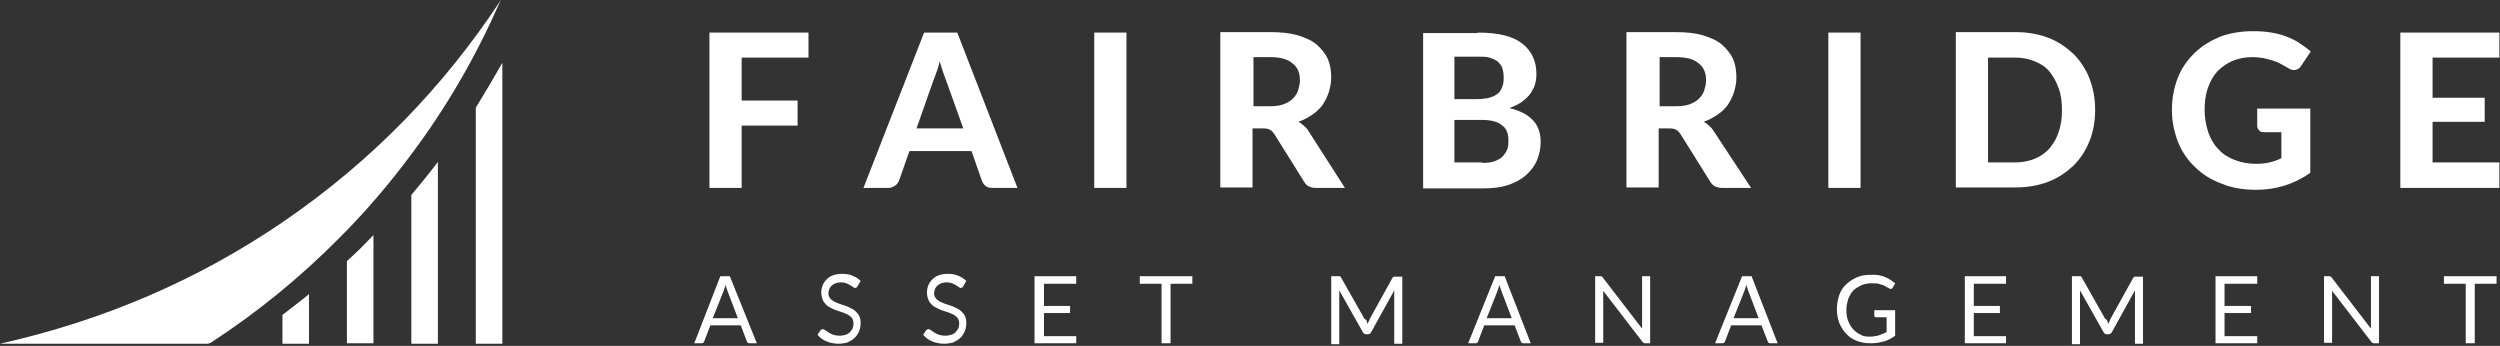 <svg width="253" height="35" viewBox="0 0 253 35" fill="none" xmlns="http://www.w3.org/2000/svg">
<rect x="0" y="0" width="253" height="35" fill="#333333" stroke="none"/>
<path d="M75.056 5.829V10.177H80.716V12.71H75.056V19.017H71.795V3.297H81.819V5.829H75.056Z" fill="white"/>
<path d="M102.968 19.017H100.426C100.139 19.017 99.899 18.969 99.755 18.826C99.563 18.683 99.467 18.539 99.371 18.3L98.316 15.29H92.033L90.978 18.3C90.882 18.491 90.787 18.635 90.595 18.778C90.403 18.921 90.163 19.017 89.923 19.017H87.381L93.52 3.297H96.877L102.968 19.017ZM97.501 13.044L95.774 8.218C95.678 7.979 95.582 7.693 95.439 7.311C95.343 6.976 95.199 6.594 95.103 6.212C95.007 6.594 94.911 6.976 94.767 7.311C94.671 7.645 94.527 7.932 94.431 8.218L92.753 12.996H97.501V13.044Z" fill="white"/>
<path d="M113.999 3.297H110.738V19.017H113.999V3.297Z" fill="white"/>
<path d="M136.107 19.017H133.182C132.654 19.017 132.223 18.826 131.983 18.396L128.962 13.57C128.818 13.379 128.722 13.235 128.53 13.14C128.386 13.044 128.146 12.996 127.858 12.996H126.755V18.969H123.494V3.249H128.53C129.633 3.249 130.592 3.345 131.359 3.583C132.127 3.822 132.798 4.109 133.278 4.539C133.757 4.969 134.141 5.447 134.381 5.973C134.621 6.546 134.717 7.167 134.717 7.836C134.717 8.362 134.621 8.839 134.477 9.317C134.333 9.795 134.093 10.225 133.853 10.607C133.566 10.99 133.23 11.324 132.798 11.611C132.367 11.898 131.935 12.136 131.407 12.328C131.599 12.423 131.791 12.566 131.983 12.758C132.175 12.901 132.319 13.092 132.463 13.331L136.107 19.017ZM128.482 10.751C129.009 10.751 129.489 10.703 129.873 10.56C130.256 10.416 130.592 10.225 130.832 9.986C131.072 9.747 131.264 9.461 131.359 9.174C131.455 8.839 131.551 8.505 131.551 8.123C131.551 7.358 131.312 6.785 130.784 6.403C130.304 5.973 129.537 5.781 128.53 5.781H126.851V10.751H128.482Z" fill="white"/>
<path d="M149.536 3.297C150.591 3.297 151.502 3.392 152.27 3.584C153.037 3.775 153.612 4.061 154.092 4.444C154.572 4.826 154.907 5.256 155.147 5.782C155.387 6.307 155.483 6.88 155.483 7.502C155.483 7.884 155.435 8.218 155.339 8.553C155.243 8.887 155.051 9.174 154.859 9.508C154.62 9.795 154.332 10.082 153.996 10.321C153.66 10.56 153.229 10.751 152.749 10.942C153.804 11.181 154.62 11.611 155.147 12.184C155.675 12.758 155.914 13.474 155.914 14.382C155.914 15.051 155.771 15.672 155.531 16.246C155.291 16.819 154.907 17.297 154.428 17.727C153.948 18.157 153.325 18.491 152.605 18.73C151.886 18.969 151.071 19.065 150.111 19.065H144.021V3.345H149.536V3.297ZM147.186 5.782V10.034H149.344C149.824 10.034 150.207 9.986 150.543 9.939C150.879 9.843 151.214 9.747 151.454 9.556C151.694 9.413 151.886 9.174 151.982 8.887C152.126 8.601 152.174 8.314 152.174 7.884C152.174 7.502 152.126 7.167 152.03 6.88C151.934 6.594 151.742 6.403 151.55 6.212C151.31 6.068 151.071 5.925 150.735 5.829C150.399 5.734 150.015 5.734 149.536 5.734H147.186V5.782ZM150.015 16.485C150.543 16.485 150.975 16.437 151.31 16.294C151.646 16.15 151.934 16.007 152.126 15.768C152.317 15.529 152.461 15.338 152.557 15.051C152.653 14.764 152.653 14.478 152.653 14.191C152.653 13.857 152.605 13.57 152.509 13.331C152.413 13.092 152.27 12.853 152.03 12.71C151.838 12.519 151.55 12.375 151.214 12.28C150.879 12.184 150.447 12.136 149.967 12.136H147.186V16.437H150.015V16.485Z" fill="white"/>
<path d="M177.21 19.017H174.284C173.757 19.017 173.325 18.826 173.085 18.396L170.064 13.57C169.92 13.379 169.824 13.235 169.632 13.14C169.489 13.044 169.249 12.996 168.961 12.996H167.858V18.969H164.597V3.249H169.536C170.64 3.249 171.599 3.345 172.366 3.583C173.133 3.822 173.805 4.109 174.284 4.539C174.764 4.969 175.148 5.447 175.388 5.973C175.627 6.546 175.723 7.167 175.723 7.836C175.723 8.362 175.627 8.839 175.483 9.317C175.34 9.795 175.1 10.225 174.86 10.607C174.572 10.99 174.237 11.324 173.805 11.611C173.373 11.898 172.942 12.136 172.414 12.328C172.606 12.423 172.798 12.566 172.99 12.758C173.181 12.901 173.325 13.092 173.469 13.331L177.21 19.017ZM169.584 10.751C170.112 10.751 170.592 10.703 170.975 10.56C171.359 10.416 171.695 10.225 171.934 9.986C172.174 9.747 172.366 9.461 172.462 9.174C172.558 8.839 172.654 8.505 172.654 8.123C172.654 7.358 172.414 6.785 171.886 6.403C171.407 5.973 170.64 5.781 169.632 5.781H167.954V10.751H169.584Z" fill="white"/>
<path d="M188.289 3.297H185.028V19.017H188.289V3.297Z" fill="white"/>
<path d="M212.029 11.133C212.029 12.28 211.837 13.331 211.453 14.287C211.07 15.242 210.542 16.055 209.823 16.771C209.103 17.44 208.288 18.014 207.281 18.396C206.274 18.778 205.171 18.969 203.972 18.969H197.929V3.249H203.972C205.171 3.249 206.274 3.44 207.281 3.822C208.288 4.205 209.103 4.778 209.823 5.447C210.542 6.164 211.07 6.976 211.453 7.932C211.837 8.935 212.029 9.986 212.029 11.133ZM208.672 11.133C208.672 10.321 208.576 9.556 208.336 8.935C208.096 8.266 207.808 7.74 207.425 7.263C207.041 6.785 206.513 6.45 205.938 6.211C205.362 5.973 204.691 5.829 203.972 5.829H201.19V16.437H203.972C204.691 16.437 205.362 16.293 205.938 16.055C206.513 15.816 206.993 15.481 207.425 15.003C207.808 14.525 208.144 14 208.336 13.331C208.576 12.71 208.672 11.945 208.672 11.133Z" fill="white"/>
<path d="M228.382 10.99H233.802V17.488C232.986 18.061 232.123 18.491 231.212 18.778C230.301 19.065 229.342 19.208 228.334 19.208C227.039 19.208 225.84 19.017 224.833 18.587C223.778 18.205 222.867 17.631 222.148 16.915C221.38 16.198 220.805 15.338 220.421 14.382C220.037 13.379 219.798 12.328 219.798 11.181C219.798 9.986 219.989 8.935 220.373 7.932C220.757 6.928 221.332 6.116 222.052 5.399C222.771 4.683 223.634 4.157 224.642 3.727C225.649 3.345 226.8 3.154 228.047 3.154C228.718 3.154 229.294 3.201 229.869 3.297C230.445 3.392 230.972 3.536 231.452 3.727C231.931 3.918 232.363 4.109 232.747 4.396C233.13 4.635 233.514 4.921 233.85 5.208L232.891 6.642C232.747 6.881 232.555 7.024 232.315 7.072C232.075 7.119 231.835 7.072 231.548 6.881C231.308 6.737 231.02 6.594 230.78 6.45C230.541 6.307 230.253 6.212 229.965 6.116C229.677 6.02 229.389 5.973 229.054 5.877C228.718 5.829 228.334 5.782 227.903 5.782C227.183 5.782 226.512 5.925 225.936 6.164C225.361 6.403 224.833 6.785 224.402 7.215C223.97 7.693 223.682 8.218 223.443 8.887C223.203 9.556 223.107 10.273 223.107 11.085C223.107 11.945 223.251 12.71 223.49 13.427C223.73 14.095 224.066 14.669 224.546 15.147C224.977 15.625 225.553 15.959 226.176 16.198C226.8 16.437 227.519 16.58 228.286 16.58C228.814 16.58 229.294 16.532 229.677 16.437C230.109 16.341 230.493 16.198 230.876 16.007V13.379H229.102C228.91 13.379 228.718 13.331 228.622 13.188C228.526 13.092 228.43 12.949 228.43 12.758V10.99H228.382Z" fill="white"/>
<path d="M246.176 5.829V9.891H251.451V12.328H246.176V16.437H252.938V19.017H242.914V3.297H252.938V5.829H246.176Z" fill="white"/>
<path d="M76.591 34.737H75.871C75.775 34.737 75.727 34.737 75.679 34.689C75.632 34.642 75.584 34.594 75.584 34.546L74.96 32.921H71.891L71.267 34.546C71.267 34.594 71.219 34.642 71.171 34.689C71.123 34.737 71.027 34.737 70.979 34.737H70.26L72.898 27.952H73.857L76.591 34.737ZM72.13 32.205H74.672L73.617 29.433C73.569 29.242 73.473 29.051 73.425 28.812C73.377 28.956 73.377 29.051 73.329 29.147C73.281 29.242 73.281 29.338 73.234 29.433L72.13 32.205Z" fill="white"/>
<path d="M86.759 29.003C86.711 29.051 86.711 29.099 86.663 29.099C86.615 29.099 86.567 29.147 86.519 29.147C86.471 29.147 86.423 29.099 86.327 29.051C86.279 29.003 86.183 28.956 86.04 28.86C85.944 28.812 85.8 28.717 85.656 28.669C85.512 28.621 85.32 28.573 85.081 28.573C84.889 28.573 84.697 28.621 84.553 28.669C84.409 28.717 84.265 28.812 84.169 28.908C84.073 29.003 83.977 29.099 83.93 29.242C83.882 29.386 83.834 29.529 83.834 29.672C83.834 29.864 83.882 30.007 83.977 30.15C84.073 30.294 84.217 30.389 84.361 30.485C84.505 30.58 84.697 30.628 84.889 30.724C85.081 30.771 85.272 30.867 85.464 30.915C85.656 30.962 85.848 31.058 86.04 31.154C86.231 31.249 86.423 31.345 86.567 31.488C86.711 31.631 86.855 31.775 86.951 31.966C87.047 32.157 87.095 32.396 87.095 32.683C87.095 32.969 87.047 33.256 86.951 33.495C86.855 33.734 86.711 33.973 86.519 34.164C86.327 34.355 86.088 34.498 85.8 34.642C85.512 34.737 85.176 34.785 84.841 34.785C84.409 34.785 83.977 34.69 83.642 34.546C83.258 34.403 82.97 34.164 82.731 33.877L83.018 33.447C83.066 33.399 83.066 33.399 83.114 33.352C83.162 33.352 83.21 33.304 83.258 33.304C83.306 33.304 83.402 33.352 83.498 33.399C83.594 33.447 83.69 33.543 83.834 33.638C83.977 33.734 84.121 33.782 84.313 33.877C84.505 33.925 84.697 33.973 84.985 33.973C85.224 33.973 85.416 33.925 85.56 33.877C85.752 33.829 85.896 33.734 85.992 33.638C86.088 33.543 86.183 33.399 86.279 33.256C86.327 33.113 86.375 32.922 86.375 32.73C86.375 32.539 86.327 32.348 86.231 32.205C86.136 32.062 85.992 31.966 85.848 31.87C85.704 31.775 85.512 31.727 85.32 31.631C85.128 31.584 84.937 31.488 84.745 31.44C84.553 31.393 84.361 31.297 84.169 31.201C83.977 31.106 83.786 31.01 83.642 30.867C83.498 30.724 83.354 30.58 83.258 30.341C83.162 30.102 83.114 29.863 83.114 29.577C83.114 29.338 83.162 29.099 83.258 28.86C83.354 28.621 83.498 28.43 83.642 28.287C83.834 28.096 84.025 27.952 84.313 27.857C84.553 27.761 84.889 27.713 85.224 27.713C85.608 27.713 85.944 27.761 86.279 27.904C86.615 28.048 86.855 28.191 87.095 28.43L86.759 29.003Z" fill="white"/>
<path d="M97.455 29.003C97.407 29.051 97.407 29.099 97.359 29.099C97.311 29.099 97.263 29.147 97.215 29.147C97.167 29.147 97.119 29.099 97.023 29.051C96.975 29.003 96.879 28.956 96.735 28.86C96.639 28.812 96.495 28.717 96.352 28.669C96.208 28.621 96.016 28.573 95.776 28.573C95.584 28.573 95.392 28.621 95.249 28.669C95.105 28.717 94.961 28.812 94.865 28.908C94.769 29.003 94.673 29.099 94.625 29.242C94.577 29.386 94.529 29.529 94.529 29.672C94.529 29.864 94.577 30.007 94.673 30.15C94.769 30.294 94.913 30.389 95.057 30.485C95.201 30.58 95.392 30.628 95.584 30.724C95.776 30.771 95.968 30.867 96.16 30.915C96.352 30.962 96.543 31.058 96.735 31.154C96.927 31.249 97.119 31.345 97.263 31.488C97.407 31.631 97.55 31.775 97.647 31.966C97.742 32.157 97.79 32.396 97.79 32.683C97.79 32.969 97.742 33.256 97.647 33.495C97.55 33.734 97.407 33.973 97.215 34.164C97.023 34.355 96.783 34.498 96.495 34.642C96.208 34.737 95.872 34.785 95.536 34.785C95.105 34.785 94.673 34.69 94.337 34.546C93.954 34.403 93.666 34.164 93.426 33.877L93.714 33.447C93.762 33.399 93.762 33.399 93.81 33.352C93.858 33.352 93.906 33.304 93.954 33.304C94.001 33.304 94.097 33.352 94.193 33.399C94.289 33.447 94.385 33.543 94.529 33.638C94.673 33.734 94.817 33.782 95.009 33.877C95.201 33.925 95.392 33.973 95.68 33.973C95.92 33.973 96.112 33.925 96.256 33.877C96.448 33.829 96.591 33.734 96.687 33.638C96.783 33.543 96.879 33.399 96.975 33.256C97.023 33.113 97.071 32.922 97.071 32.73C97.071 32.539 97.023 32.348 96.927 32.205C96.831 32.062 96.687 31.966 96.543 31.87C96.4 31.775 96.208 31.727 96.016 31.631C95.824 31.584 95.632 31.488 95.44 31.44C95.249 31.393 95.057 31.297 94.865 31.201C94.673 31.106 94.481 31.01 94.337 30.867C94.193 30.724 94.049 30.58 93.954 30.341C93.858 30.102 93.81 29.863 93.81 29.577C93.81 29.338 93.858 29.099 93.954 28.86C94.049 28.621 94.193 28.43 94.337 28.287C94.529 28.096 94.721 27.952 95.009 27.857C95.249 27.761 95.584 27.713 95.92 27.713C96.304 27.713 96.639 27.761 96.975 27.904C97.311 28.048 97.55 28.191 97.79 28.43L97.455 29.003Z" fill="white"/>
<path d="M108.916 27.952V28.717H105.654V30.962H108.292V31.679H105.654V34.02H108.916V34.737H104.695V27.952H108.916Z" fill="white"/>
<path d="M120.666 27.952V28.717H118.46V34.737H117.549V28.717H115.343V27.952H120.666Z" fill="white"/>
<path d="M138.316 32.539C138.364 32.635 138.364 32.73 138.412 32.778C138.46 32.682 138.46 32.587 138.508 32.539C138.556 32.444 138.604 32.396 138.604 32.3L140.906 28.143C140.954 28.048 141.002 28.048 141.05 28C141.098 28 141.146 28 141.241 28H141.913V34.785H141.098V29.816C141.098 29.768 141.098 29.672 141.098 29.625C141.098 29.529 141.098 29.481 141.098 29.386L138.748 33.638C138.652 33.782 138.556 33.829 138.412 33.829H138.268C138.124 33.829 138.028 33.782 137.932 33.638L135.534 29.386C135.534 29.481 135.534 29.529 135.534 29.625C135.534 29.72 135.534 29.768 135.534 29.863V34.833H134.719V27.952H135.39C135.486 27.952 135.534 27.952 135.582 27.952C135.63 27.952 135.678 28 135.726 28.096L138.076 32.252C138.268 32.348 138.316 32.444 138.316 32.539Z" fill="white"/>
<path d="M154.909 34.737H154.189C154.093 34.737 154.046 34.737 153.998 34.689C153.95 34.642 153.902 34.594 153.902 34.546L153.278 32.921H150.209L149.585 34.546C149.585 34.594 149.537 34.642 149.489 34.689C149.441 34.737 149.345 34.737 149.298 34.737H148.578L151.312 27.952H152.271L154.909 34.737ZM150.449 32.205H152.99L151.935 29.433C151.887 29.242 151.791 29.051 151.743 28.812C151.695 28.956 151.695 29.051 151.648 29.147C151.6 29.242 151.6 29.338 151.552 29.433L150.449 32.205Z" fill="white"/>
<path d="M162.103 28C162.151 28 162.198 28.048 162.246 28.143L166.179 33.256C166.179 33.16 166.179 33.113 166.179 33.017C166.179 32.921 166.179 32.874 166.179 32.778V27.952H166.994V34.737H166.515C166.419 34.737 166.371 34.737 166.323 34.689C166.275 34.642 166.227 34.642 166.179 34.546L162.246 29.433C162.246 29.529 162.246 29.577 162.246 29.672C162.246 29.768 162.246 29.816 162.246 29.863V34.689H161.431V27.952H161.911C162.007 27.952 162.055 27.952 162.103 28Z" fill="white"/>
<path d="M179.896 34.737H179.176C179.08 34.737 179.032 34.737 178.984 34.689C178.936 34.642 178.888 34.594 178.888 34.546L178.265 32.921H175.196L174.572 34.546C174.572 34.594 174.524 34.642 174.476 34.689C174.428 34.737 174.332 34.737 174.284 34.737H173.565L176.299 27.952H177.258L179.896 34.737ZM175.435 32.205H177.977L176.922 29.433C176.874 29.242 176.778 29.051 176.73 28.812C176.682 28.956 176.682 29.051 176.634 29.147C176.586 29.242 176.586 29.338 176.538 29.433L175.435 32.205Z" fill="white"/>
<path d="M189.2 34.068C189.392 34.068 189.536 34.068 189.727 34.02C189.871 34.02 190.015 33.973 190.159 33.925C190.303 33.877 190.447 33.829 190.543 33.782C190.687 33.734 190.782 33.686 190.926 33.59V32.109H189.871C189.823 32.109 189.775 32.109 189.727 32.061C189.679 32.014 189.679 31.966 189.679 31.918V31.392H191.79V33.973C191.598 34.116 191.454 34.212 191.262 34.307C191.07 34.403 190.878 34.498 190.687 34.546C190.495 34.594 190.255 34.642 190.015 34.689C189.775 34.737 189.536 34.737 189.248 34.737C188.768 34.737 188.289 34.642 187.905 34.498C187.473 34.307 187.138 34.116 186.85 33.782C186.562 33.495 186.322 33.113 186.13 32.682C185.987 32.252 185.891 31.775 185.891 31.297C185.891 30.771 185.987 30.294 186.13 29.863C186.274 29.433 186.514 29.051 186.85 28.765C187.138 28.478 187.521 28.239 187.953 28.048C188.385 27.857 188.864 27.809 189.392 27.809C189.679 27.809 189.919 27.809 190.159 27.857C190.399 27.904 190.591 27.952 190.782 28.048C190.974 28.143 191.166 28.191 191.31 28.334C191.502 28.43 191.646 28.573 191.79 28.669L191.55 29.099C191.502 29.195 191.406 29.242 191.358 29.242C191.31 29.242 191.262 29.242 191.214 29.195C191.118 29.147 191.022 29.099 190.926 29.051C190.83 29.003 190.687 28.908 190.591 28.86C190.447 28.812 190.303 28.765 190.111 28.717C189.919 28.669 189.679 28.669 189.44 28.669C189.056 28.669 188.72 28.717 188.385 28.86C188.097 29.003 187.809 29.147 187.569 29.386C187.329 29.625 187.186 29.911 187.042 30.246C186.946 30.58 186.85 30.962 186.85 31.345C186.85 31.775 186.898 32.157 187.042 32.491C187.186 32.826 187.329 33.113 187.569 33.352C187.809 33.59 188.049 33.782 188.337 33.877C188.48 34.02 188.816 34.068 189.2 34.068Z" fill="white"/>
<path d="M203.012 27.952V28.717H199.75V30.962H202.388V31.679H199.75V34.02H203.012V34.737H198.839V27.952H203.012Z" fill="white"/>
<path d="M213.276 32.539C213.324 32.635 213.324 32.73 213.372 32.778C213.42 32.682 213.42 32.587 213.468 32.539C213.516 32.444 213.564 32.396 213.564 32.3L215.866 28.143C215.914 28.048 215.962 28.048 216.01 28C216.058 28 216.106 28 216.202 28H216.873V34.785H216.058V29.816C216.058 29.768 216.058 29.672 216.058 29.625C216.058 29.529 216.058 29.481 216.058 29.386L213.708 33.638C213.612 33.782 213.516 33.829 213.372 33.829H213.228C213.084 33.829 212.988 33.782 212.892 33.638L210.495 29.386C210.495 29.481 210.495 29.529 210.495 29.625C210.495 29.72 210.495 29.768 210.495 29.863V34.833H209.679V27.952H210.351C210.447 27.952 210.495 27.952 210.542 27.952C210.59 27.952 210.638 28 210.686 28.096L213.036 32.252C213.228 32.348 213.276 32.444 213.276 32.539Z" fill="white"/>
<path d="M228.431 27.952V28.717H225.122V30.962H227.807V31.679H225.122V34.02H228.431V34.737H224.21V27.952H228.431Z" fill="white"/>
<path d="M235.863 28C235.911 28 235.959 28.048 236.007 28.143L239.94 33.256C239.94 33.16 239.94 33.113 239.94 33.017C239.94 32.921 239.94 32.874 239.94 32.778V27.952H240.755V34.737H240.276C240.18 34.737 240.132 34.737 240.084 34.689C240.036 34.642 239.988 34.642 239.94 34.546L236.007 29.433C236.007 29.529 236.007 29.577 236.007 29.672C236.007 29.768 236.007 29.816 236.007 29.863V34.689H235.192V27.952H235.671C235.767 27.952 235.815 27.952 235.863 28Z" fill="white"/>
<path d="M252.651 27.952V28.717H250.445V34.737H249.533V28.717H247.327V27.952H252.651Z" fill="white"/>
<path d="M50.693 0C44.842 8.887 37.552 16.341 28.776 22.362C19.999 28.382 10.407 32.444 0 34.785H0.144C7.098 34.785 14.004 34.785 20.958 34.785C21.102 34.785 21.246 34.737 21.39 34.642C26.09 31.584 30.406 28.048 34.339 24.082C36.977 21.454 39.375 18.635 41.581 15.672C45.178 10.894 48.151 5.734 50.549 0.287C50.645 0.143 50.645 0.096 50.693 0Z" fill="white"/>
<path d="M48.151 10.894V34.785H50.837V6.355C49.974 7.884 49.062 9.413 48.151 10.894Z" fill="white"/>
<path d="M41.628 34.785H44.314V16.389C43.451 17.536 42.539 18.635 41.628 19.734V34.785Z" fill="white"/>
<path d="M28.582 34.785H31.268V29.768C30.405 30.485 29.494 31.154 28.582 31.87V34.785Z" fill="white"/>
<path d="M35.107 26.423V34.737H37.793V23.795C37.745 23.843 37.649 23.939 37.601 23.986C36.786 24.846 35.97 25.659 35.107 26.423Z" fill="white"/>
</svg>
